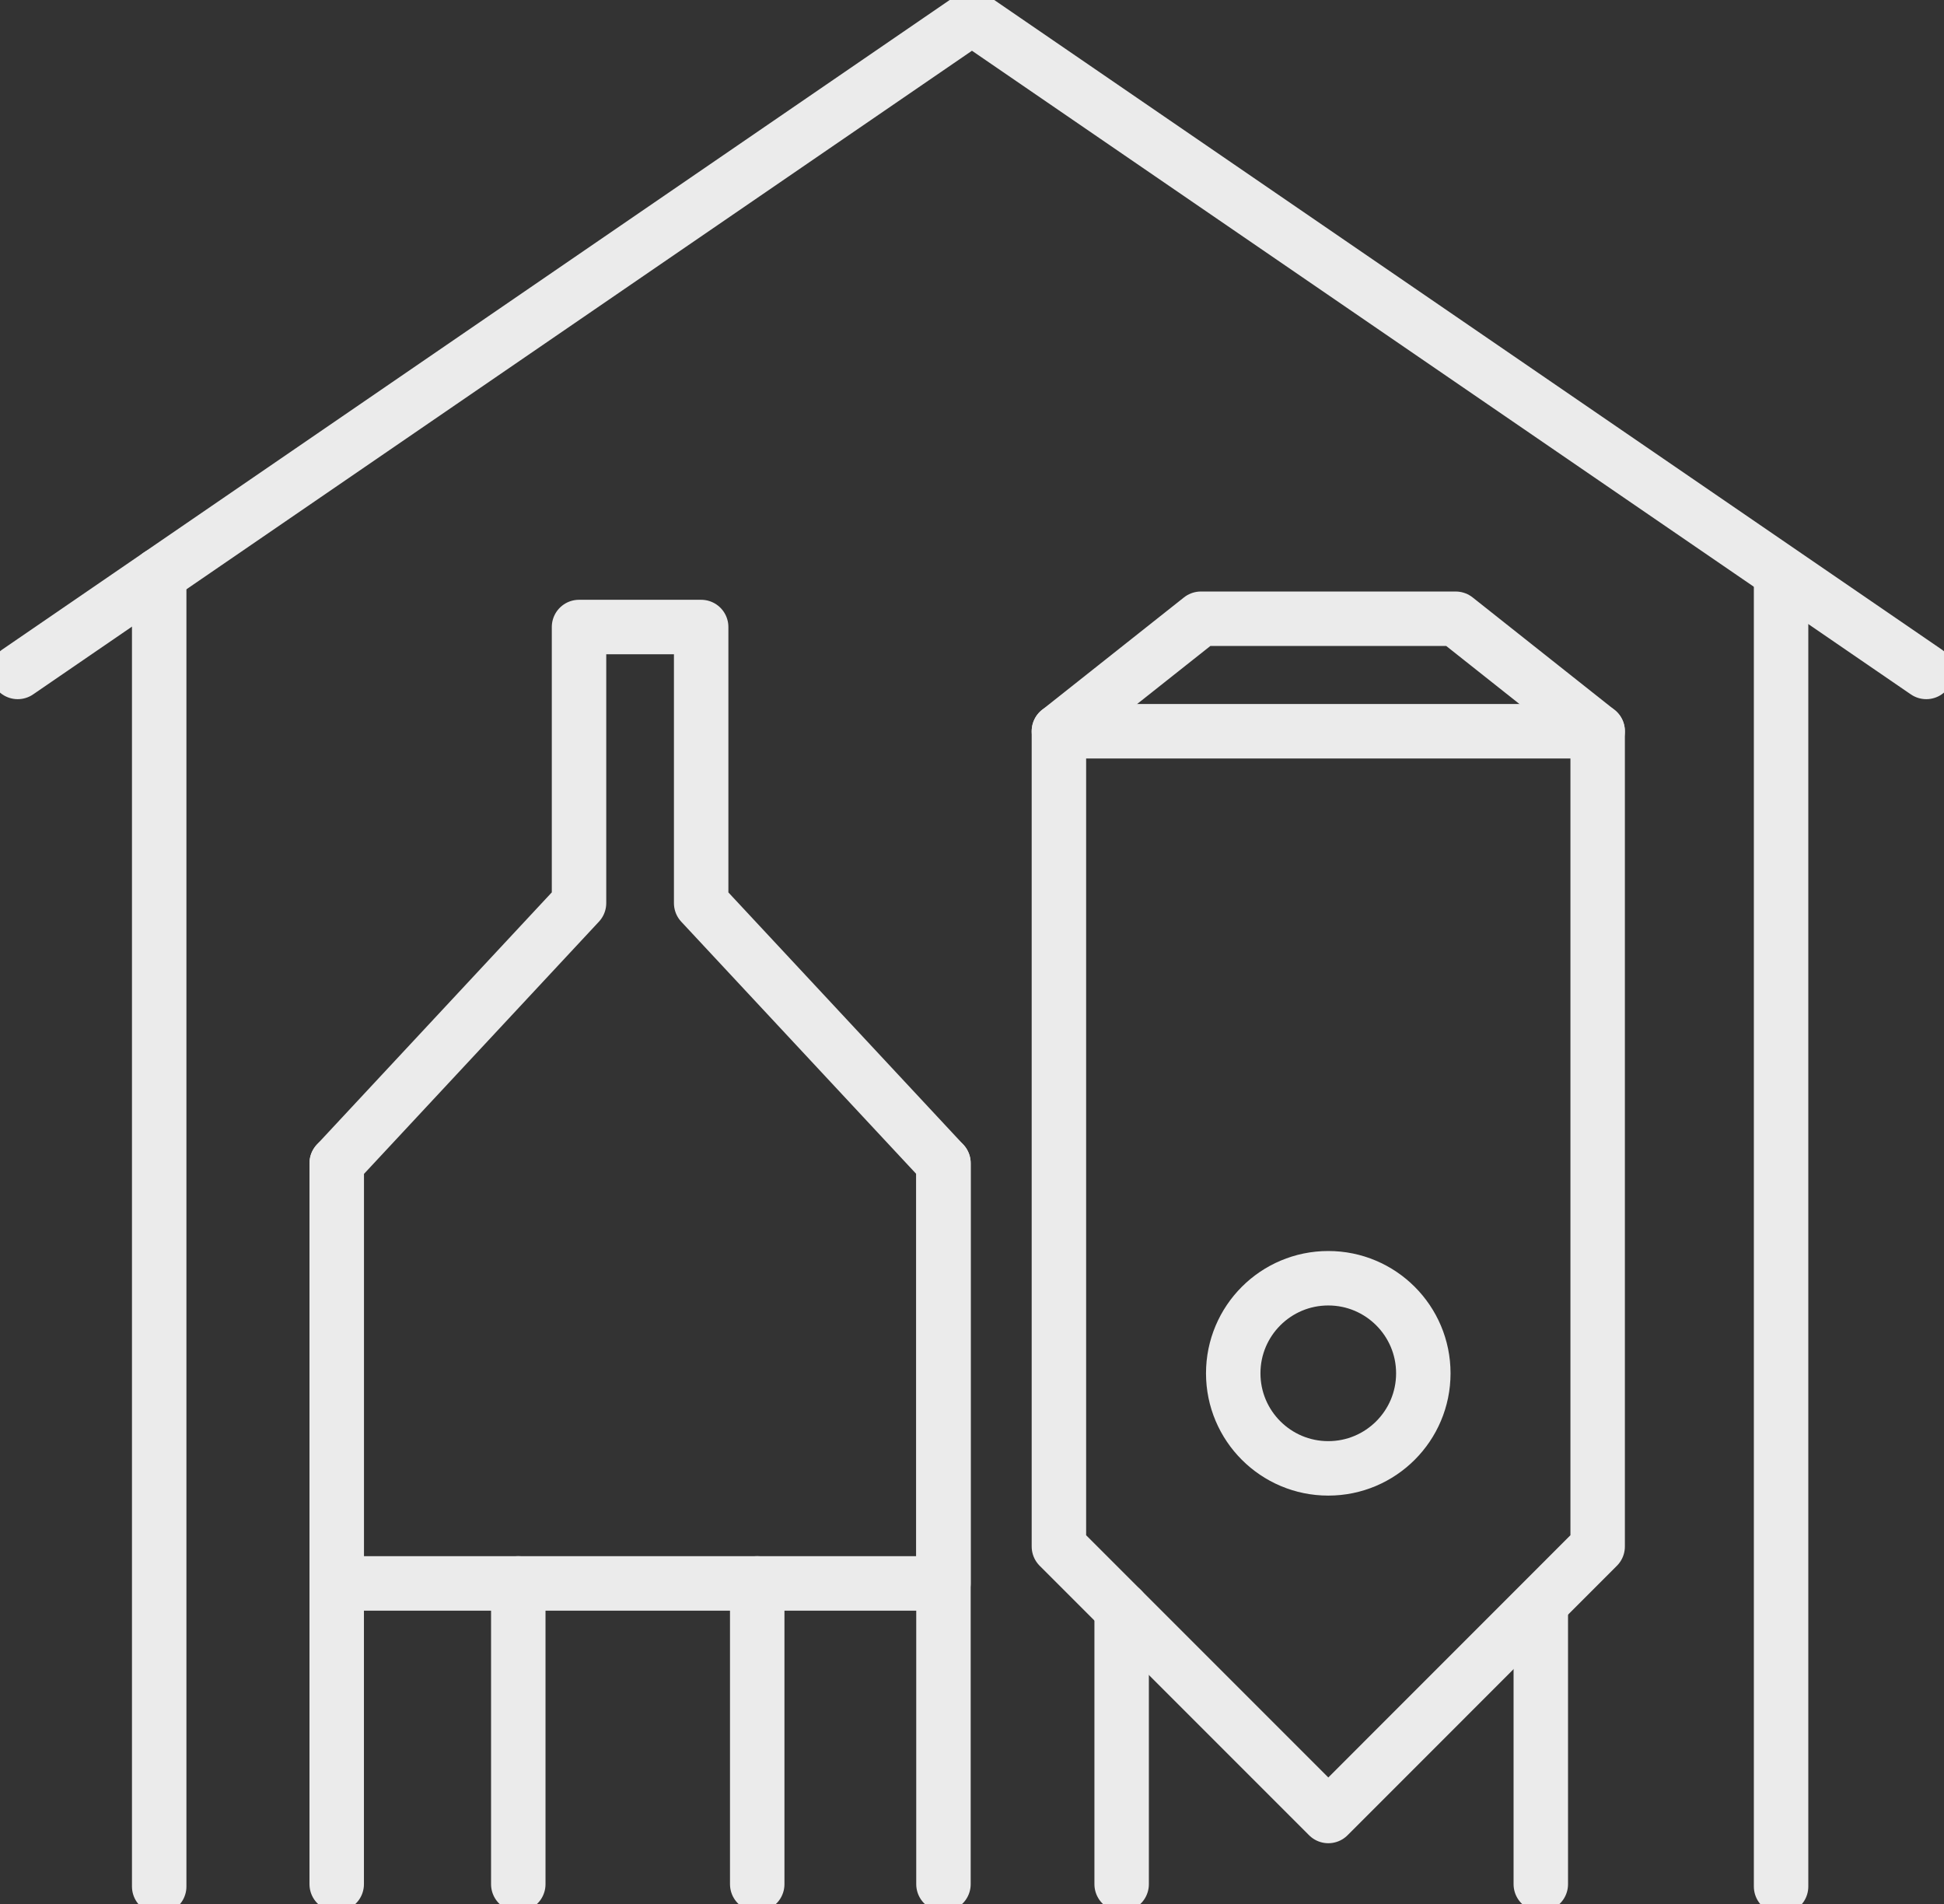 <?xml version="1.0" encoding="UTF-8"?>
<svg xmlns="http://www.w3.org/2000/svg" xmlns:xlink="http://www.w3.org/1999/xlink" id="Component_17_1" data-name="Component 17 – 1" width="178.518" height="174.827" viewBox="0 0 178.518 174.827">
  <rect x="0" y="0" width="178.518" height="174.827" fill="#333333" stroke="none"/>
  <defs>
    <clipPath id="clip-path">
      <rect id="Rectangle_328" data-name="Rectangle 328" width="178.518" height="174.827" fill="none" stroke="#fff" stroke-width="1"></rect>
    </clipPath>
  </defs>
  <g id="Group_360" data-name="Group 360" opacity="0.9">
    <g id="Group_361" data-name="Group 361">
      <g id="Group_360-2" data-name="Group 360" clip-path="url(#clip-path)">
        <path id="Path_7791" data-name="Path 7791" d="M2.5,62.562,90.128,2.5l87.634,60.062" transform="translate(-0.872 -0.872)" fill="none" stroke="#fff" stroke-linecap="round" stroke-linejoin="round" stroke-width="5"></path>
        <line id="Line_107" data-name="Line 107" y1="120.413" transform="translate(14.619 52.786)" fill="none" stroke="#fff" stroke-linecap="round" stroke-linejoin="round" stroke-width="5"></line>
        <line id="Line_108" data-name="Line 108" y1="120.413" transform="translate(163.557 52.786)" fill="none" stroke="#fff" stroke-linecap="round" stroke-linejoin="round" stroke-width="5"></line>
        <path id="Path_7792" data-name="Path 7792" d="M47.48,163.99v66.19" transform="translate(-16.56 -57.197)" fill="none" stroke="#fff" stroke-linecap="round" stroke-linejoin="round" stroke-width="5"></path>
        <path id="Path_7793" data-name="Path 7793" d="M133.04,163.99v66.19" transform="translate(-46.402 -57.197)" fill="none" stroke="#fff" stroke-linecap="round" stroke-linejoin="round" stroke-width="5"></path>
      </g>
    </g>
    <path id="Path_7794" data-name="Path 7794" d="M198.793,97.56h0L185.757,87.232h-23.4L149.32,97.559h0v74.85l24.74,24.74,24.733-24.74Z" transform="translate(-52.08 -30.425)" fill="none" stroke="#fff" stroke-linecap="round" stroke-linejoin="round" stroke-width="5"></path>
    <g id="Group_363" data-name="Group 363">
      <g id="Group_362" data-name="Group 362" clip-path="url(#clip-path)">
        <circle id="Ellipse_59" data-name="Ellipse 59" cx="8.728" cy="8.728" r="8.728" transform="translate(113.248 117.354)" fill="none" stroke="#fff" stroke-linecap="round" stroke-linejoin="round" stroke-width="5"></circle>
        <line id="Line_109" data-name="Line 109" y2="27.614" transform="translate(47.594 145.372)" fill="none" stroke="#fff" stroke-linecap="round" stroke-linejoin="round" stroke-width="5"></line>
        <line id="Line_110" data-name="Line 110" y2="27.614" transform="translate(69.536 145.372)" fill="none" stroke="#fff" stroke-linecap="round" stroke-linejoin="round" stroke-width="5"></line>
        <line id="Line_111" data-name="Line 111" y2="25.24" transform="translate(103.001 147.746)" fill="none" stroke="#fff" stroke-linecap="round" stroke-linejoin="round" stroke-width="5"></line>
        <line id="Line_112" data-name="Line 112" y2="25.24" transform="translate(141.492 147.746)" fill="none" stroke="#fff" stroke-linecap="round" stroke-linejoin="round" stroke-width="5"></line>
        <path id="Path_7795" data-name="Path 7795" d="M80.95,113.751V88.4H69.734v25.346L47.485,137.626v38.581H103.2V137.626Z" transform="translate(-16.562 -30.834)" fill="none" stroke="#fff" stroke-linecap="round" stroke-linejoin="round" stroke-width="5"></path>
        <line id="Line_113" data-name="Line 113" x2="49.473" transform="translate(97.24 67.134)" fill="none" stroke="#fff" stroke-linecap="round" stroke-linejoin="round" stroke-width="5"></line>
      </g>
    </g>
  </g>
</svg>
